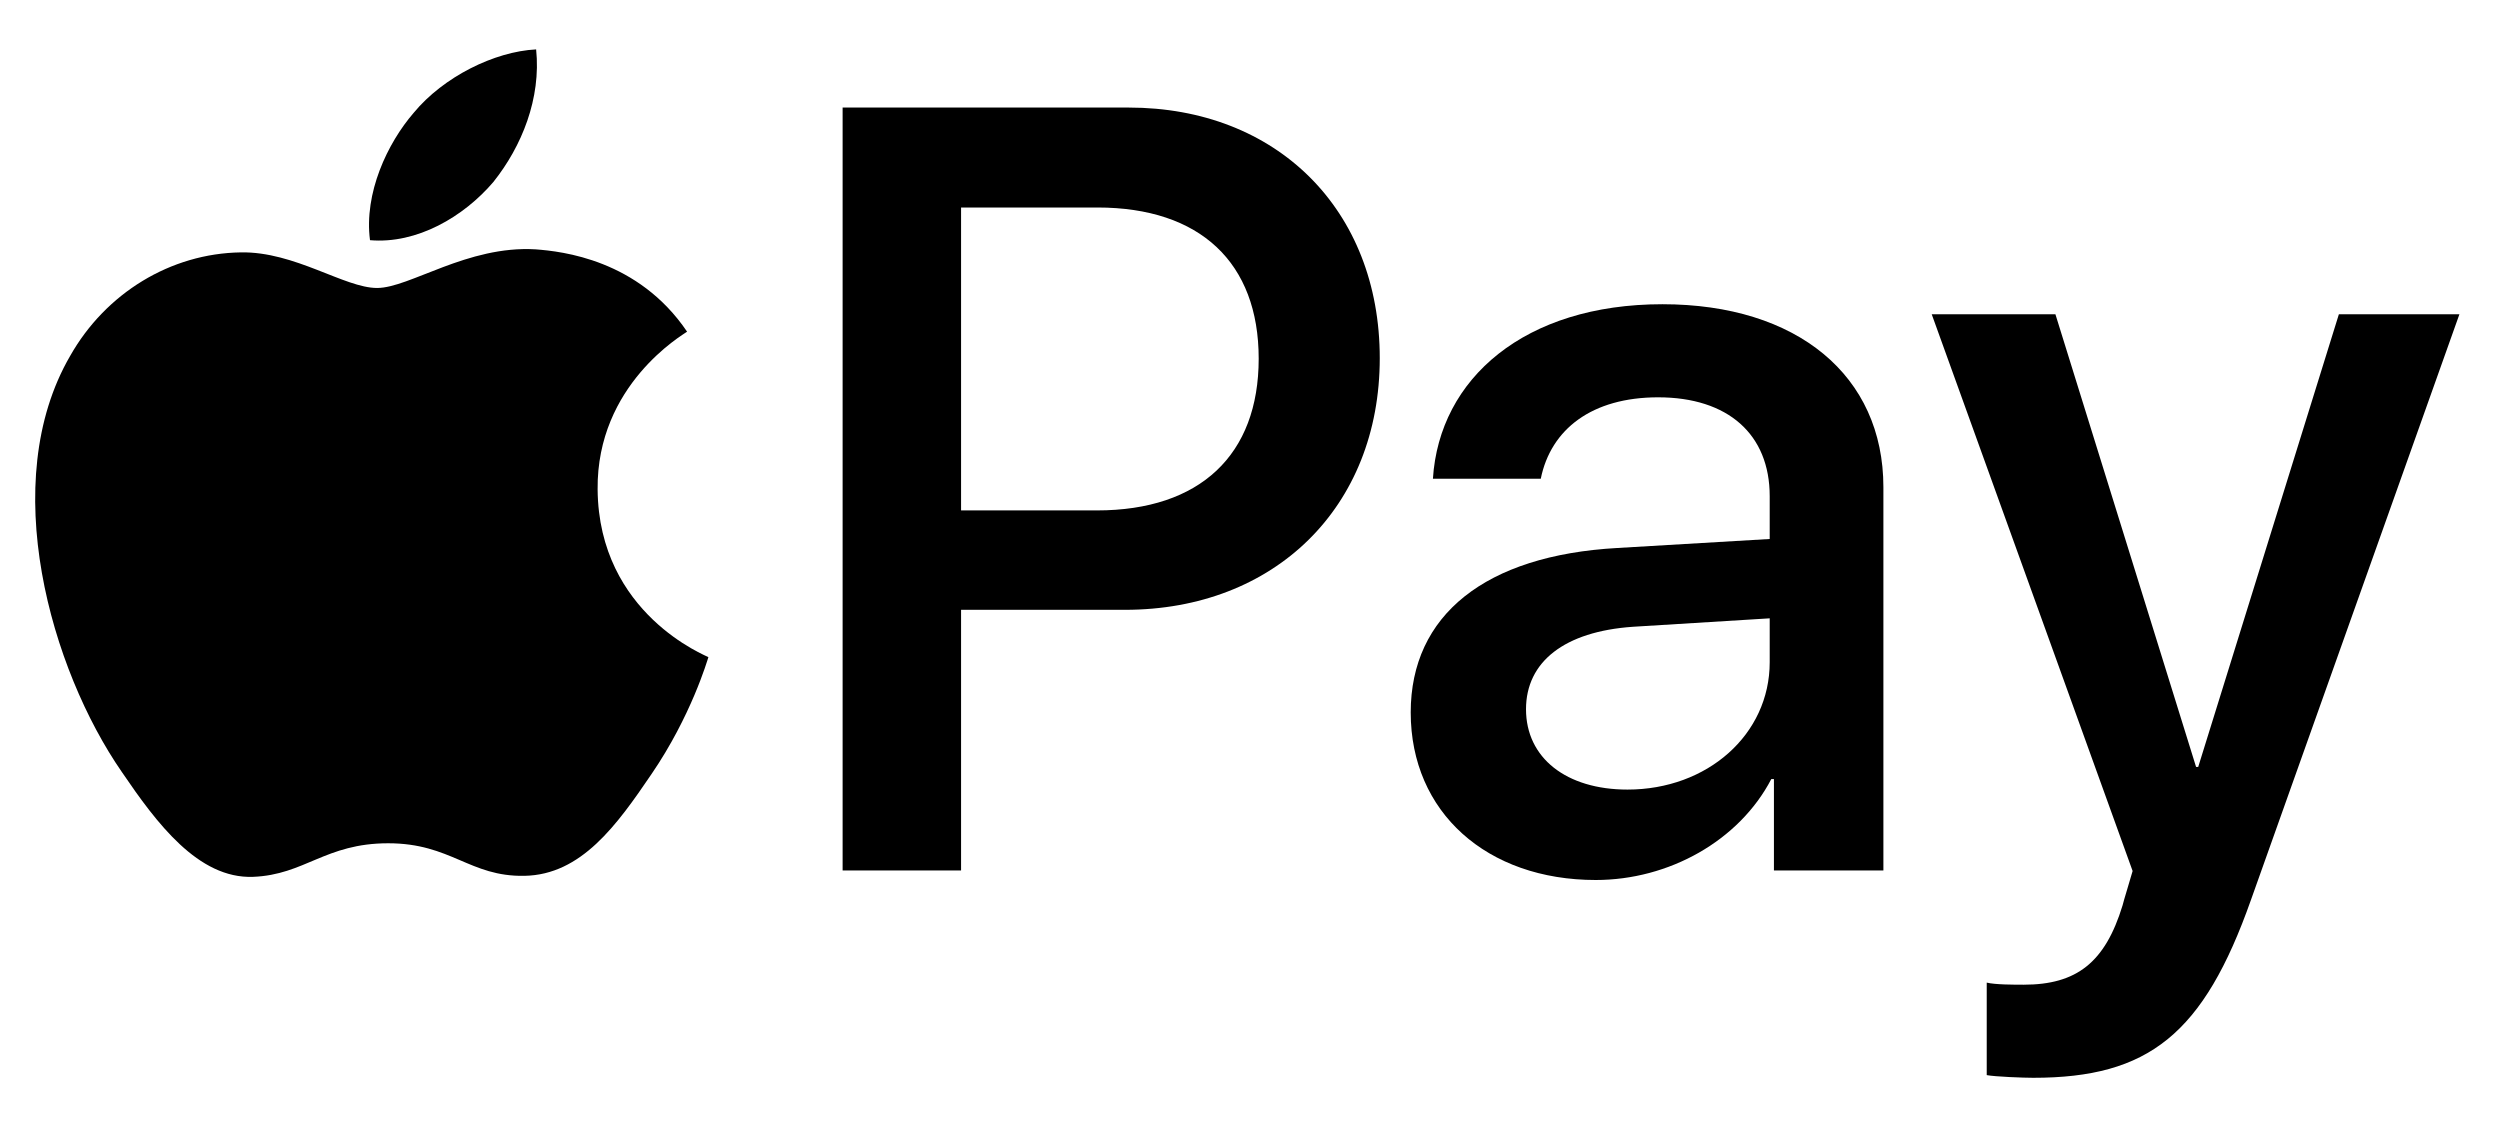 <svg width="42" height="19" viewBox="0 0 42 19" fill="none" xmlns="http://www.w3.org/2000/svg">
<path d="M8.288 3.058C8.767 2.458 9.092 1.653 9.007 0.83C8.305 0.865 7.448 1.293 6.952 1.893C6.507 2.407 6.113 3.246 6.216 4.035C7.004 4.103 7.791 3.641 8.288 3.058Z" fill="black"/>
<path d="M8.998 4.189C7.854 4.12 6.881 4.838 6.335 4.838C5.788 4.838 4.951 4.223 4.046 4.24C2.868 4.257 1.775 4.923 1.177 5.982C-0.052 8.101 0.853 11.245 2.048 12.971C2.629 13.825 3.329 14.765 4.251 14.731C5.122 14.697 5.463 14.167 6.522 14.167C7.58 14.167 7.888 14.731 8.81 14.714C9.767 14.697 10.364 13.86 10.945 13.005C11.611 12.031 11.884 11.092 11.901 11.04C11.884 11.023 10.057 10.322 10.04 8.221C10.023 6.461 11.474 5.624 11.543 5.572C10.723 4.36 9.442 4.223 8.998 4.189Z" fill="black"/>
<path d="M18.962 1.807C21.449 1.807 23.18 3.521 23.18 6.017C23.18 8.522 21.413 10.245 18.899 10.245H16.146V14.624H14.156V1.807L18.962 1.807ZM16.146 8.575H18.428C20.161 8.575 21.146 7.643 21.146 6.026C21.146 4.41 20.161 3.486 18.437 3.486H16.146V8.575Z" fill="black"/>
<path d="M23.7 11.969C23.7 10.334 24.953 9.33 27.173 9.206L29.731 9.055V8.336C29.731 7.296 29.03 6.675 27.857 6.675C26.747 6.675 26.054 7.208 25.885 8.043H24.073C24.18 6.355 25.619 5.111 27.928 5.111C30.193 5.111 31.641 6.31 31.641 8.185V14.624H29.802V13.088H29.758C29.216 14.127 28.035 14.784 26.809 14.784C24.979 14.784 23.7 13.647 23.7 11.969ZM29.731 11.125V10.388L27.431 10.53C26.285 10.61 25.637 11.116 25.637 11.915C25.637 12.732 26.312 13.265 27.342 13.265C28.683 13.265 29.731 12.342 29.731 11.125Z" fill="black"/>
<path d="M33.377 18.062V16.508C33.519 16.543 33.839 16.543 33.998 16.543C34.887 16.543 35.366 16.17 35.659 15.211C35.659 15.193 35.828 14.642 35.828 14.633L32.453 5.28H34.531L36.894 12.884H36.93L39.293 5.28H41.318L37.818 15.113C37.019 17.378 36.095 18.107 34.158 18.107C33.998 18.107 33.519 18.089 33.377 18.062Z" fill="black"/>
</svg>
